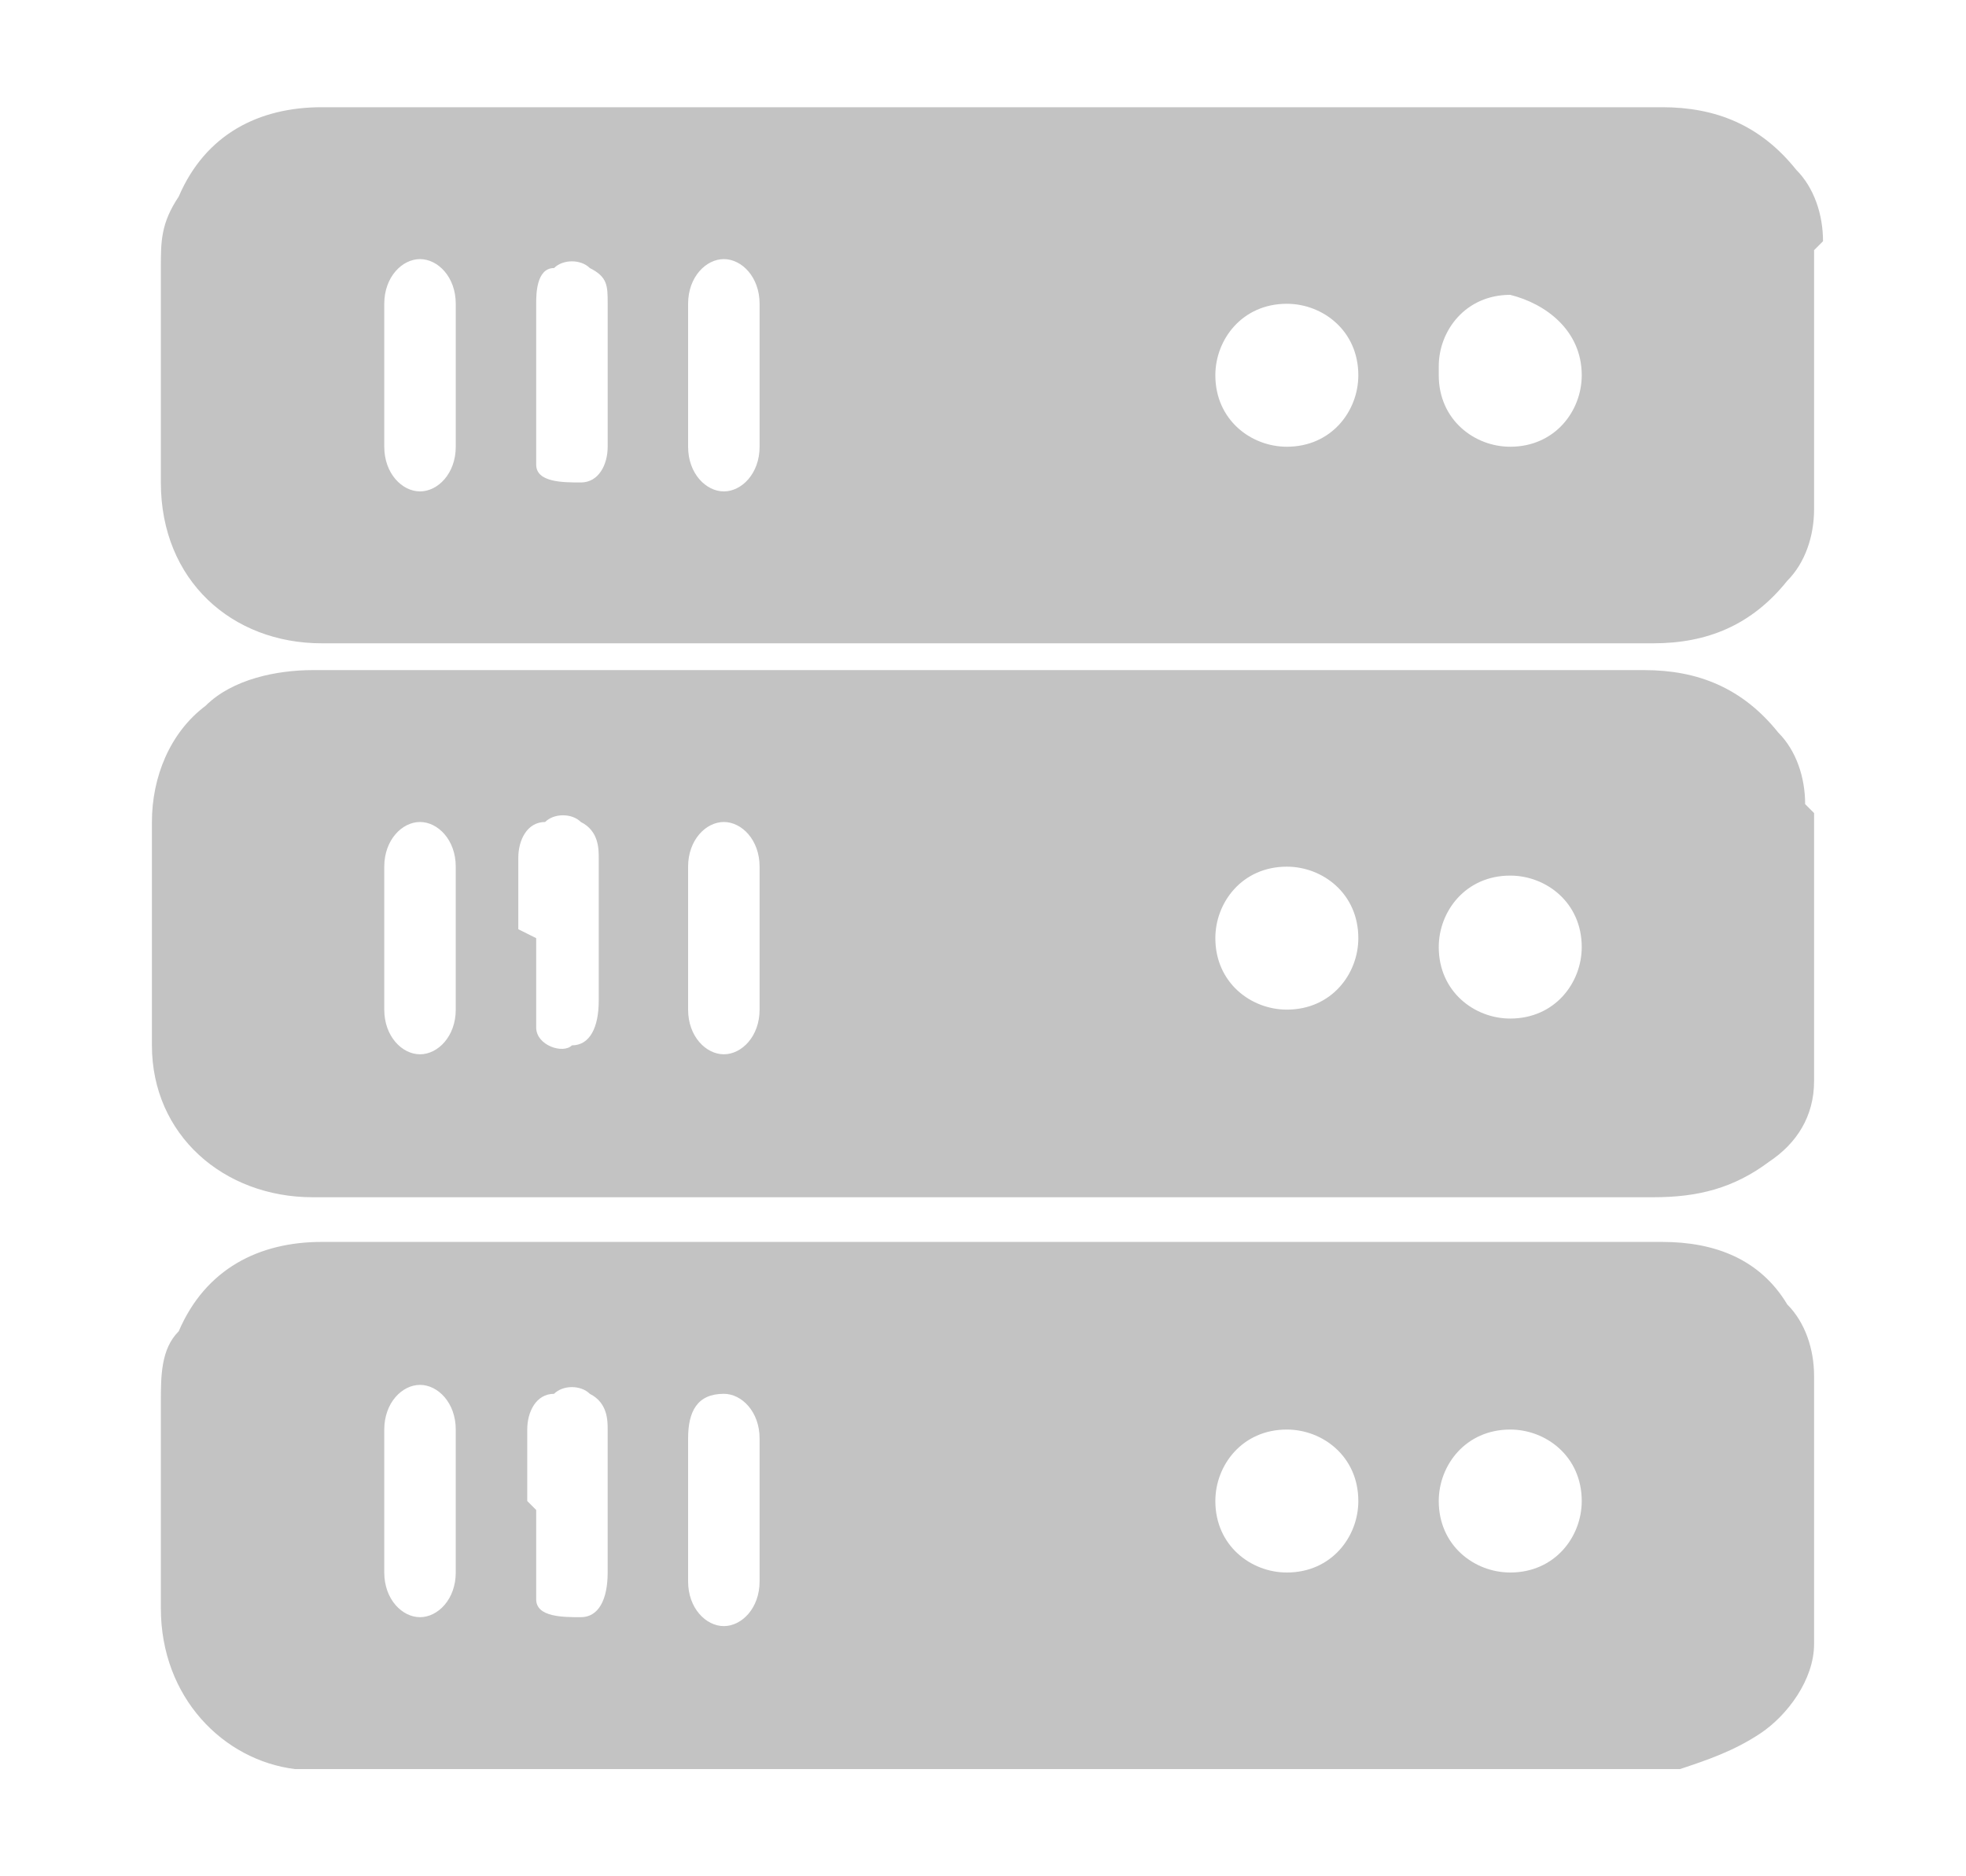 <?xml version="1.0" encoding="UTF-8"?>
<svg id="Livello_1" data-name="Livello 1" xmlns="http://www.w3.org/2000/svg" version="1.1" viewBox="0 0 22 21">
  <defs>
    <style>
      .cls-1 {
        fill: #c3c3c3;
        stroke-width: 0px;
      }
    </style>
  </defs>
  <path class="cls-1" d="M20.3,2.8v2.9c0,.3-.1.6-.3.8-.4.5-.9.7-1.5.7-3.5,0-7,0-10.5,0-1.5,0-3,0-4.4,0-1,0-1.8-.7-1.8-1.8,0-.8,0-1.6,0-2.4,0-.3,0-.5.2-.8.3-.7.9-1,1.6-1,2.6,0,5.1,0,7.7,0,2.4,0,4.9,0,7.3,0,.6,0,1.1.2,1.5.7.2.2.3.5.3.8ZM15.2,4.2c0-.5-.4-.8-.8-.8-.5,0-.8.4-.8.8,0,.5.4.8.8.8.5,0,.8-.4.8-.8ZM16.1,4.2c0,.5.4.8.8.8.5,0,.8-.4.8-.8,0-.5-.4-.8-.8-.9-.5,0-.8.4-.8.8ZM6.8,4.2s0,0,0,0c0-.3,0-.5,0-.8,0-.2,0-.3-.2-.4-.1-.1-.3-.1-.4,0-.2,0-.2.3-.2.4,0,.5,0,1,0,1.5,0,0,0,.2,0,.3,0,.2.3.2.5.2.2,0,.3-.2.3-.4,0-.3,0-.5,0-.8ZM5.1,4.2c0-.3,0-.5,0-.8,0-.3-.2-.5-.4-.5-.2,0-.4.2-.4.5,0,.5,0,1,0,1.6,0,.3.2.5.4.5.2,0,.4-.2.4-.5,0-.3,0-.5,0-.8ZM8.5,4.2c0-.3,0-.5,0-.8,0-.3-.2-.5-.4-.5-.2,0-.4.2-.4.5,0,.5,0,1,0,1.6,0,.3.2.5.4.5.2,0,.4-.2.4-.5,0-.3,0-.5,0-.8Z"/>
  <path class="cls-1" d="M18.8,19.8H3.3s0,0,0,0c-.8-.1-1.5-.8-1.5-1.8,0-.8,0-1.6,0-2.3,0-.3,0-.6.2-.8.3-.7.9-1,1.6-1,3.9,0,7.8,0,11.7,0s2.2,0,3.3,0c.6,0,1.1.2,1.4.7.2.2.3.5.3.8v2.9s0,0,0,.1c0,.4-.3.8-.6,1-.3.2-.6.3-.9.4ZM15.2,16.8c0-.5-.4-.8-.8-.8-.5,0-.8.4-.8.8,0,.5.4.8.8.8.5,0,.8-.4.8-.8ZM16.1,16.8c0,.5.4.8.8.8.5,0,.8-.4.8-.8,0-.5-.4-.8-.8-.8-.5,0-.8.4-.8.8ZM6,16.9h0c0,.2,0,.5,0,.7,0,.1,0,.2,0,.3,0,.2.3.2.5.2.2,0,.3-.2.3-.5,0-.5,0-1.1,0-1.6,0-.1,0-.3-.2-.4-.1-.1-.3-.1-.4,0-.2,0-.3.2-.3.4,0,.3,0,.5,0,.8ZM4.3,16.8c0,.3,0,.5,0,.8s0,0,0,0c0,.3.2.5.4.5.2,0,.4-.2.4-.5,0-.5,0-1.1,0-1.6,0-.3-.2-.5-.4-.5-.2,0-.4.2-.4.5,0,.3,0,.5,0,.8ZM8.5,16.9c0-.3,0-.5,0-.8,0-.3-.2-.5-.4-.5-.3,0-.4.2-.4.5,0,.5,0,1,0,1.6,0,.3.2.5.4.5.2,0,.4-.2.4-.5,0-.3,0-.5,0-.8Z"/>
  <path class="cls-1" d="M20.3,9.1v2.9s0,0,0,.1c0,.4-.2.7-.5.9-.4.3-.8.4-1.3.4-4.3,0-8.5,0-12.8,0-.7,0-1.4,0-2.2,0-1,0-1.8-.7-1.8-1.7,0-.8,0-1.7,0-2.5,0-.5.2-1,.6-1.3.3-.3.8-.4,1.2-.4,2.3,0,4.6,0,7,0,2.6,0,5.3,0,7.9,0,.6,0,1.1.2,1.5.7.2.2.3.5.3.8ZM15.2,10.5c0-.5-.4-.8-.8-.8-.5,0-.8.4-.8.8,0,.5.4.8.8.8.5,0,.8-.4.8-.8ZM16.9,11.4c.5,0,.8-.4.8-.8,0-.5-.4-.8-.8-.8-.5,0-.8.4-.8.8,0,.5.4.8.8.8ZM6,10.5h0c0,.2,0,.5,0,.7,0,.1,0,.2,0,.3,0,.2.3.3.4.2.2,0,.3-.2.3-.5,0-.5,0-1.1,0-1.6,0-.1,0-.3-.2-.4-.1-.1-.3-.1-.4,0-.2,0-.3.2-.3.4,0,.3,0,.5,0,.8ZM4.3,10.5c0,.3,0,.5,0,.8,0,.3.2.5.4.5.2,0,.4-.2.4-.5,0-.5,0-1,0-1.6,0-.3-.2-.5-.4-.5-.2,0-.4.2-.4.5,0,.3,0,.5,0,.8ZM8.5,10.5c0-.3,0-.5,0-.8,0-.3-.2-.5-.4-.5-.2,0-.4.2-.4.5,0,.5,0,1.1,0,1.6,0,.3.2.5.4.5.2,0,.4-.2.4-.5,0-.3,0-.5,0-.8Z"/>
</svg>